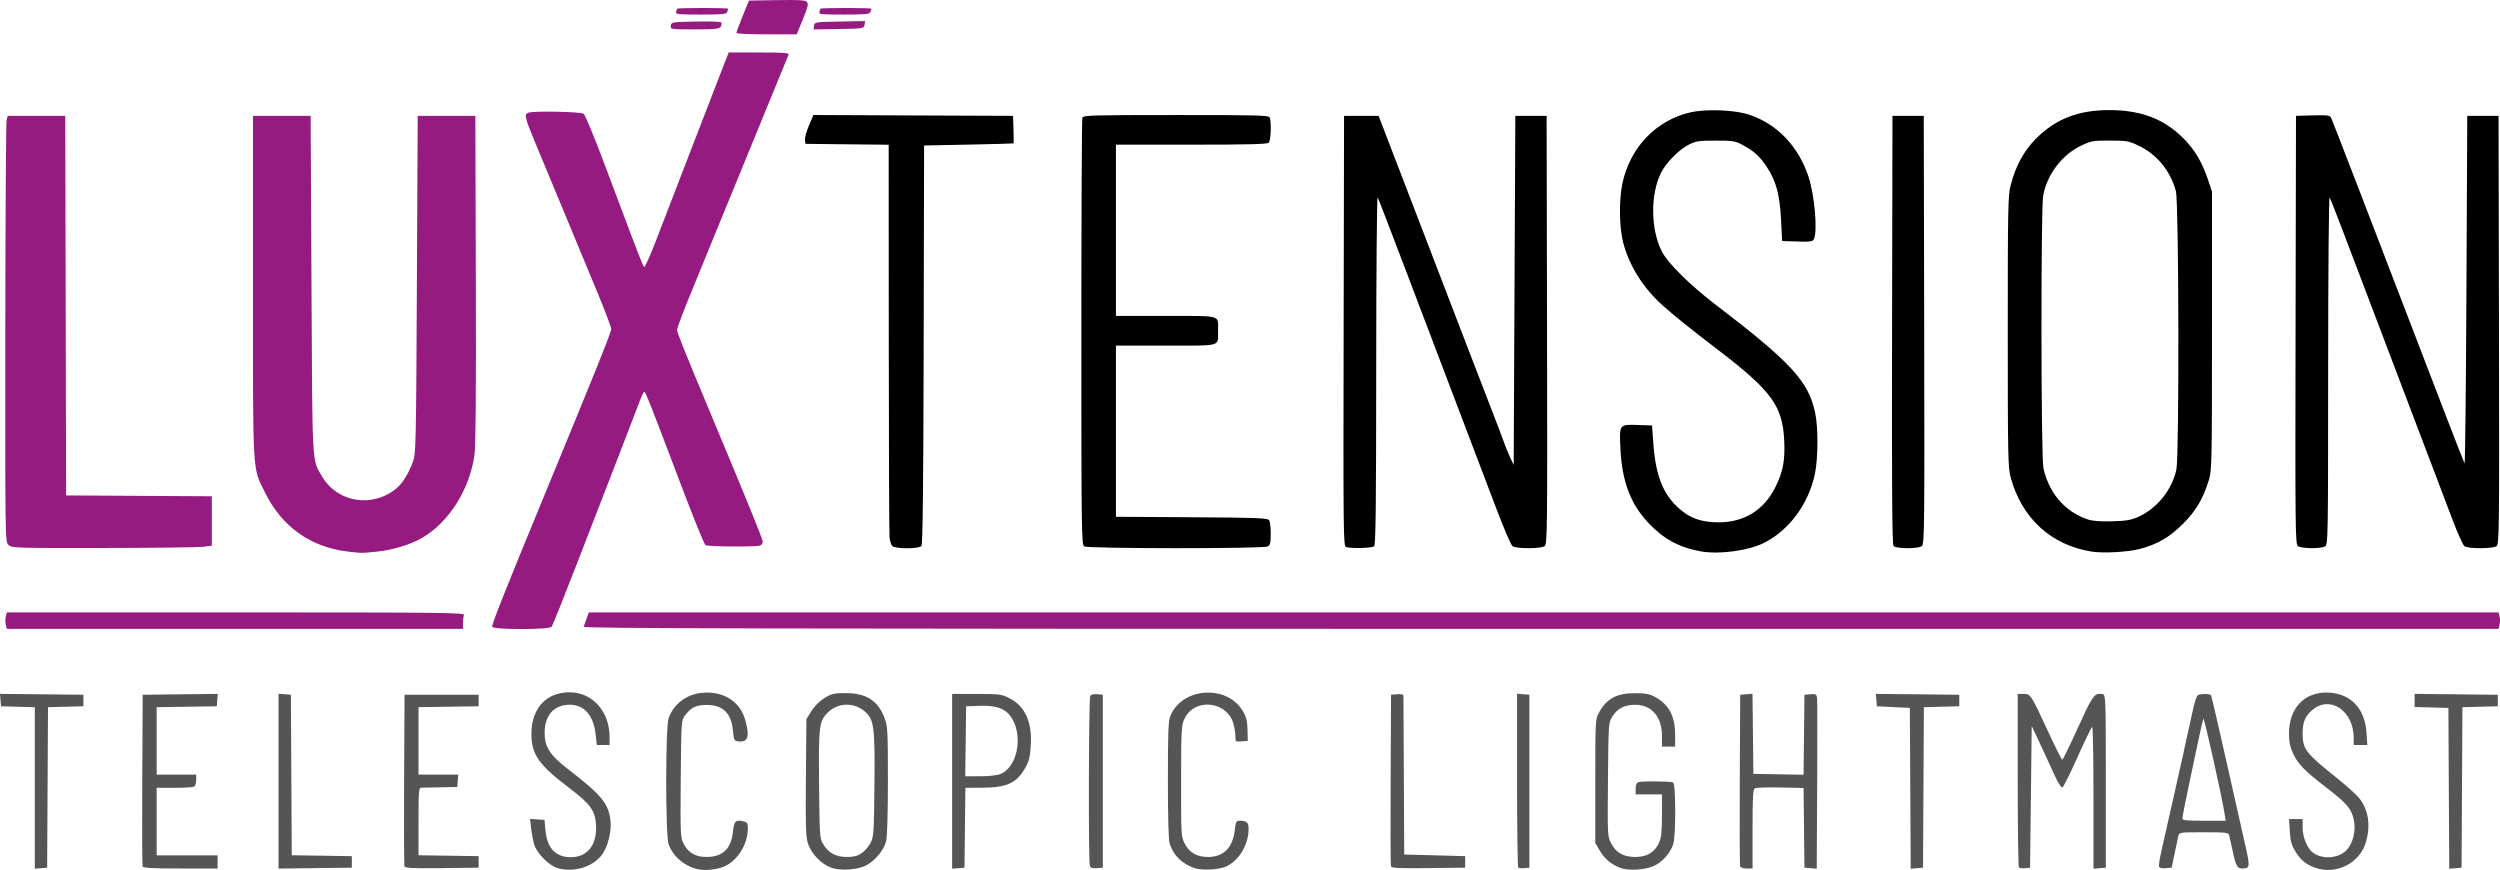 <?xml version="1.0" encoding="UTF-8" standalone="no"?>
<!-- Created with Inkscape (http://www.inkscape.org/) -->

<svg
   xmlns:dc="http://purl.org/dc/elements/1.1/"
   xmlns:cc="http://creativecommons.org/ns#"
   xmlns:rdf="http://www.w3.org/1999/02/22-rdf-syntax-ns#"
   xmlns:svg="http://www.w3.org/2000/svg"
   xmlns="http://www.w3.org/2000/svg"
   xmlns:sodipodi="http://sodipodi.sourceforge.net/DTD/sodipodi-0.dtd"
   xmlns:inkscape="http://www.inkscape.org/namespaces/inkscape"
   width="401.628mm"
   height="139.758mm"
   viewBox="0 0 401.628 139.758"
   version="1.1"
   id="svg843"
   inkscape:version="0.92.5 (2060ec1f9f, 2020-04-08)"
   sodipodi:docname="logo.svg">
  <defs
     id="defs837" />
  <sodipodi:namedview
     id="base"
     pagecolor="#ffffff"
     bordercolor="#666666"
     borderopacity="1.0"
     inkscape:pageopacity="0.0"
     inkscape:pageshadow="2"
     inkscape:zoom="0.175"
     inkscape:cx="197.43465"
     inkscape:cy="1017.747"
     inkscape:document-units="mm"
     inkscape:current-layer="layer1"
     showgrid="false"
     fit-margin-top="0"
     fit-margin-left="0"
     fit-margin-right="0"
     fit-margin-bottom="0"
     inkscape:window-width="1920"
     inkscape:window-height="1009"
     inkscape:window-x="-8"
     inkscape:window-y="-8"
     inkscape:window-maximized="1" />
  <g
     inkscape:label="Layer 1"
     inkscape:groupmode="layer"
     id="layer1"
     transform="translate(-44.075,-207.53)">
    <path
       style="fill:#951b80;fill-opacity:1;stroke-width:0.265"
       d="m 171.163,207.53 c -0.603,-0.002 -1.345,0.005 -2.259,0.02 l -4.508,0.072 -1.011,2.494 c -0.556,1.372 -1.01,2.592 -1.01,2.712 0,0.12 2.182,0.218 4.849,0.218 h 4.849 l 0.983,-2.406 c 0.781,-1.909 0.919,-2.484 0.67,-2.784 -0.191,-0.23 -0.753,-0.32 -2.564,-0.326 z m -14.212,1.283 c -2.256,0 -4.101,0.05 -4.101,0.111 0,0.061 -0.072,0.299 -0.161,0.529 -0.142,0.371 0.309,0.419 3.94,0.419 3.496,0 4.125,-0.062 4.262,-0.419 0.088,-0.23 0.161,-0.468 0.161,-0.529 0,-0.061 -1.845,-0.111 -4.101,-0.111 z m 23.019,0 c -2.256,0 -4.101,0.05 -4.101,0.111 0,0.061 -0.072,0.299 -0.161,0.529 -0.142,0.371 0.309,0.419 3.94,0.419 3.496,0 4.125,-0.062 4.262,-0.419 0.088,-0.23 0.161,-0.468 0.161,-0.529 0,-0.061 -1.845,-0.111 -4.101,-0.111 z m 3.081,2.103 -4.054,0.073 c -3.992,0.072 -4.056,0.083 -4.14,0.676 l -0.085,0.602 4.054,-0.073 c 3.992,-0.072 4.056,-0.082 4.14,-0.675 z m -25.447,0.061 c -0.491,-0.003 -1.044,9.9e-4 -1.645,0.012 -3.958,0.072 -4.037,0.084 -4.12,0.668 -0.085,0.595 -0.08,0.595 3.874,0.595 4.061,0 4.28,-0.056 4.28,-1.087 0,-0.112 -0.916,-0.18 -2.39,-0.189 z m 3.537,4.98 -0.956,2.447 c -1.476,3.778 -2.54,6.529 -6.009,15.544 -1.764,4.584 -3.933,10.215 -4.82,12.514 -0.887,2.299 -1.707,4.085 -1.823,3.969 -0.115,-0.116 -1.037,-2.413 -2.049,-5.106 -1.012,-2.692 -3.05,-8.109 -4.527,-12.039 -1.477,-3.929 -2.881,-7.293 -3.12,-7.474 -0.454,-0.346 -8.072,-0.492 -8.91,-0.17 -0.652,0.25 -0.521,0.84 1.004,4.497 0.782,1.876 2.854,6.864 4.604,11.085 1.75,4.22 4.206,10.137 5.457,13.149 1.251,3.012 2.275,5.723 2.275,6.027 0,0.524 -2.397,6.478 -11.24,27.92 -5.75,13.941 -7.995,19.611 -7.883,19.903 0.186,0.483 9.146,0.486 9.547,0.003 0.153,-0.184 2.002,-4.798 4.11,-10.253 2.108,-5.455 5.104,-13.192 6.657,-17.194 1.554,-4.002 3.076,-7.961 3.383,-8.797 0.307,-0.837 0.637,-1.521 0.733,-1.521 0.207,0 0.926,1.822 5.789,14.662 2.035,5.372 3.853,9.865 4.041,9.984 0.393,0.249 8.157,0.306 8.787,0.064 0.23,-0.088 0.419,-0.365 0.419,-0.614 0,-0.407 -2.153,-5.705 -8.071,-19.862 -4.47,-10.695 -5.688,-13.72 -5.688,-14.128 0,-0.424 0.873,-2.706 3.251,-8.494 1.449,-3.528 14.477,-35.319 14.664,-35.785 0.104,-0.257 -0.948,-0.331 -4.745,-0.331 z m -115.82,10.186 -0.184,0.661 c -0.101,0.364 -0.196,15.753 -0.21,34.197 -0.026,33.101 -0.02,33.543 0.498,34.06 0.511,0.512 0.904,0.524 15.28,0.504 8.115,-0.012 15.35,-0.099 16.078,-0.194 l 1.323,-0.173 v -3.969 -3.969 l -11.707,-0.069 -11.707,-0.069 -0.067,-30.49 -0.067,-30.491 h -4.618 z m 39.399,0 v 27.517 c 0,30.863 -0.121,28.829 1.974,33.073 2.636,5.34 7.177,8.619 12.975,9.368 2.387,0.308 2.5,0.31 5.027,0.042 2.521,-0.266 5.389,-1.147 7.205,-2.211 4.314,-2.528 7.609,-7.748 8.394,-13.298 0.209,-1.476 0.275,-9.92 0.221,-28.297 l -0.077,-26.194 h -4.63 -4.63 l -0.132,27.12 c -0.125,25.633 -0.16,27.192 -0.626,28.443 -0.699,1.875 -1.669,3.452 -2.607,4.241 -3.852,3.242 -9.527,2.351 -12.01,-1.885 -1.633,-2.786 -1.543,-1.143 -1.689,-30.799 l -0.134,-27.12 h -4.63 z m 53.949,79.771 -0.355,0.992 c -0.195,0.546 -0.411,1.141 -0.479,1.323 -0.099,0.264 30.763,0.331 153.755,0.331 h 153.878 l 0.166,-0.661 c 0.091,-0.364 0.091,-0.959 0,-1.323 l -0.166,-0.661 H 292.068 Z m -93.494,5.2e-4 -0.166,0.661 c -0.091,0.364 -0.091,0.959 0,1.323 l 0.166,0.661 h 36.64 36.64 v -0.904 c 0,-0.497 0.072,-1.093 0.16,-1.323 0.146,-0.38 -3.191,-0.419 -36.64,-0.419 z"
       id="path1408"
       inkscape:connector-curvature="0" />
    <path
       style="fill:#000000;stroke-width:0.265"
       d="m 382.916,225.216 c -4.918,0 -8.567,1.412 -11.699,4.527 -1.974,1.964 -3.329,4.436 -4.119,7.518 -0.435,1.698 -0.473,3.571 -0.473,23.541 0,19.883 0.039,21.84 0.466,23.416 1.776,6.559 6.492,10.886 12.997,11.924 1.848,0.295 5.777,0.084 7.704,-0.413 2.844,-0.734 4.864,-1.908 7.019,-4.08 2.089,-2.105 3.192,-3.985 4.138,-7.049 0.455,-1.473 0.485,-2.994 0.485,-23.93 v -22.357 l -0.618,-1.852 c -0.966,-2.896 -2.147,-4.881 -4.013,-6.747 -3.097,-3.097 -6.799,-4.498 -11.888,-4.498 z m -63.772,0.025 c -1.327,0.012 -2.592,0.126 -3.553,0.351 -5.499,1.289 -9.655,5.649 -10.875,11.406 -0.565,2.668 -0.514,7.001 0.111,9.445 0.959,3.749 3.181,7.297 6.368,10.165 1.775,1.597 4.328,3.647 8.864,7.115 8.61,6.584 10.38,9.001 10.651,14.545 0.157,3.223 -0.192,5.071 -1.423,7.532 -1.844,3.686 -4.997,5.642 -9.095,5.642 -2.784,0 -4.632,-0.651 -6.415,-2.258 -2.571,-2.318 -3.726,-5.28 -4.101,-10.522 l -0.199,-2.778 -2.208,-0.077 c -3.083,-0.108 -3.058,-0.141 -2.872,3.778 0.248,5.237 1.599,8.854 4.441,11.892 2.47,2.641 4.97,4.003 8.51,4.637 2.911,0.521 7.616,-0.113 10.105,-1.362 4.072,-2.044 7.195,-6.284 8.196,-11.129 0.523,-2.533 0.537,-7.4 0.028,-9.803 -1.068,-5.041 -3.925,-8.139 -16.032,-17.379 -3.991,-3.046 -7.53,-6.531 -8.528,-8.396 -1.869,-3.496 -1.951,-9.312 -0.18,-12.784 0.818,-1.603 2.806,-3.631 4.355,-4.443 1.208,-0.633 1.603,-0.696 4.371,-0.701 2.708,-0.005 3.174,0.065 4.233,0.628 1.919,1.021 2.84,1.839 3.965,3.524 1.537,2.302 2.129,4.463 2.34,8.543 l 0.178,3.44 2.433,0.076 c 2.118,0.066 2.464,0.015 2.668,-0.397 0.62,-1.249 0.106,-7.123 -0.88,-10.061 -1.624,-4.839 -4.964,-8.346 -9.41,-9.884 -1.446,-0.5 -3.832,-0.763 -6.045,-0.744 z m -144.392,0.765 -0.723,1.701 c -0.398,0.936 -0.684,1.978 -0.636,2.317 l 0.087,0.616 6.681,0.071 6.681,0.07 0.015,31.018 c 0.008,17.06 0.063,31.476 0.122,32.037 0.059,0.56 0.245,1.185 0.414,1.389 h 5e-4 c 0.421,0.508 4.287,0.519 4.707,0.014 0.214,-0.258 0.315,-9.24 0.363,-32.345 l 0.067,-31.989 7.144,-0.143 c 3.929,-0.079 7.178,-0.168 7.22,-0.198 0.042,-0.03 0.042,-1.038 0,-2.238 l -0.076,-2.183 -16.033,-0.068 z m 58.259,0.004 c -13.336,0 -14.909,0.044 -15.053,0.419 -0.088,0.23 -0.161,15.762 -0.161,34.515 0,32.194 0.026,34.112 0.463,34.366 0.642,0.374 28.755,0.385 29.452,0.012 0.429,-0.229 0.511,-0.562 0.508,-2.051 -0.002,-0.977 -0.117,-1.955 -0.255,-2.174 -0.216,-0.342 -1.947,-0.407 -12.432,-0.471 l -12.181,-0.074 v -13.751 -13.751 h 8.042 c 9.114,0 8.362,0.214 8.362,-2.381 0,-2.595 0.752,-2.381 -8.362,-2.381 h -8.042 V 244.531 230.772 h 12.118 c 9.072,0 12.198,-0.08 12.435,-0.318 0.329,-0.329 0.444,-3.279 0.157,-4.026 -0.144,-0.375 -1.718,-0.419 -15.053,-0.419 z m 184.042,0.033 c -0.37,-0.002 -0.836,0.007 -1.428,0.024 l -2.698,0.075 -0.068,34.396 c -0.064,32.103 -0.039,34.418 0.381,34.727 0.543,0.4 3.618,0.44 4.335,0.057 0.501,-0.268 0.512,-0.867 0.52,-28.377 0.005,-16.055 0.107,-27.933 0.238,-27.706 0.217,0.375 2.565,6.494 7.563,19.711 1.211,3.201 2.995,7.904 3.966,10.451 3.799,9.968 6.861,18.029 8.242,21.696 0.795,2.11 1.64,3.985 1.877,4.167 0.264,0.202 1.268,0.331 2.579,0.331 1.302,0 2.325,-0.13 2.597,-0.331 0.419,-0.309 0.445,-2.624 0.381,-34.727 l -0.068,-34.396 h -2.514 -2.514 l -0.132,28.046 c -0.073,15.425 -0.208,27.927 -0.301,27.781 -0.092,-0.145 -1.539,-3.836 -3.213,-8.202 -12.924,-33.69 -18.012,-46.897 -18.226,-47.304 -0.164,-0.311 -0.408,-0.415 -1.519,-0.421 z m -157.055,0.099 -0.067,34.575 c -0.064,32.755 -0.043,34.58 0.396,34.696 h 5e-4 c 1.023,0.267 4.205,0.172 4.512,-0.135 0.243,-0.243 0.32,-6.915 0.326,-28.377 0.004,-15.578 0.108,-27.882 0.233,-27.662 0.124,0.218 2.098,5.338 4.387,11.377 3.775,9.96 9.061,23.871 14.729,38.761 1.163,3.056 2.307,5.705 2.542,5.887 0.261,0.202 1.261,0.331 2.575,0.331 1.302,0 2.325,-0.13 2.597,-0.331 0.419,-0.309 0.445,-2.624 0.381,-34.727 l -0.068,-34.396 h -2.514 -2.514 l -0.132,28.046 -0.132,28.046 -0.58,-1.245 c -0.319,-0.685 -0.756,-1.756 -0.97,-2.381 -0.214,-0.625 -1.041,-2.803 -1.839,-4.841 -0.797,-2.037 -3.389,-8.764 -5.76,-14.949 -2.371,-6.185 -6.165,-16.067 -8.432,-21.96 l -4.122,-10.716 h -2.775 z m 88.106,0 -0.067,34.367 c -0.049,25.179 0.012,34.464 0.23,34.727 0.389,0.469 3.922,0.491 4.55,0.028 0.419,-0.309 0.445,-2.624 0.381,-34.727 l -0.068,-34.396 H 350.618 Z m 34.925,3.972 c 2.702,0.003 3.033,0.062 4.63,0.822 2.942,1.4 5.107,4.055 5.98,7.333 0.476,1.786 0.546,42.439 0.077,44.679 -0.67,3.201 -3.058,6.209 -5.998,7.555 -1.265,0.579 -1.965,0.705 -4.291,0.774 -1.852,0.054 -3.151,-0.04 -3.894,-0.283 -3.689,-1.207 -6.319,-4.249 -7.185,-8.311 -0.391,-1.831 -0.421,-41.663 -0.033,-43.739 0.635,-3.403 3.024,-6.55 6.084,-8.012 1.604,-0.767 1.916,-0.821 4.63,-0.818 z"
       id="path1408-1"
       inkscape:connector-curvature="0" />
    <path
       style="fill:#555555;fill-opacity:1;stroke-width:0.265"
       d="m 135.571,318.746 c -3.772,0 -6.148,2.618 -6.125,6.747 0.018,3.249 1.198,4.923 6.075,8.622 3.435,2.604 4.188,3.655 4.308,6.008 0.166,3.234 -1.474,5.214 -4.238,5.116 -2.359,-0.084 -3.645,-1.535 -3.898,-4.4 l -0.141,-1.587 -1.163,-0.083 -1.163,-0.083 0.18,1.538 c 0.099,0.846 0.322,2.015 0.495,2.597 0.415,1.4 2.419,3.405 3.783,3.786 2.553,0.713 5.496,-0.153 7.029,-2.067 0.986,-1.231 1.665,-3.917 1.433,-5.667 -0.361,-2.724 -1.464,-4.048 -6.818,-8.181 -2.94,-2.27 -3.784,-3.592 -3.757,-5.888 0.033,-2.796 1.5,-4.433 3.996,-4.459 2.358,-0.025 3.871,1.706 4.203,4.806 l 0.178,1.662 h 1.028 1.027 v -1.275 c 0,-4.118 -2.75,-7.191 -6.433,-7.191 z m 282.214,0.039 c -3.596,0.008 -5.98,2.587 -5.983,6.599 -10e-4,1.302 0.167,2.111 0.662,3.193 0.78,1.703 1.778,2.725 5.385,5.514 3.3,2.551 3.96,3.325 4.36,5.112 0.399,1.783 -0.142,3.933 -1.259,5.001 -1.278,1.222 -3.654,1.399 -5.198,0.387 -0.953,-0.625 -1.757,-2.5 -1.757,-4.101 v -1.371 h -1.093 -1.093 l 0.127,1.981 c 0.102,1.589 0.279,2.226 0.894,3.215 0.883,1.419 1.69,2.085 3.164,2.611 3.373,1.201 7.164,-0.697 8.161,-4.085 0.791,-2.688 0.433,-5.132 -1.031,-7.052 -0.397,-0.521 -2.108,-2.056 -3.801,-3.411 -4.852,-3.882 -5.328,-4.508 -5.328,-7.014 0,-1.832 0.407,-2.807 1.586,-3.799 2.835,-2.386 6.616,0.179 6.616,4.489 v 1.158 h 1.093 1.093 l -0.126,-1.956 c -0.241,-3.759 -2.356,-6.131 -5.739,-6.438 -0.25,-0.023 -0.495,-0.034 -0.735,-0.033 z m -179.644,0.007 c -2.506,0.008 -5.014,1.277 -6.032,3.716 -0.345,0.826 -0.411,2.481 -0.411,10.346 0,6.295 0.099,9.656 0.301,10.261 0.614,1.833 1.897,3.109 3.869,3.847 1.227,0.459 4.191,0.3 5.323,-0.285 2.046,-1.058 3.472,-3.519 3.472,-5.99 0,-1.03 -0.302,-1.303 -1.443,-1.303 -0.541,0 -0.624,0.162 -0.778,1.528 -0.315,2.782 -1.813,4.29 -4.265,4.292 -1.811,0.001 -3.028,-0.686 -3.766,-2.125 -0.583,-1.137 -0.596,-1.347 -0.59,-10.035 0.005,-8.095 0.049,-8.969 0.501,-9.963 1.604,-3.533 6.978,-2.965 7.936,0.838 0.159,0.631 0.289,1.518 0.289,1.972 0,0.791 0.04,0.821 0.992,0.743 l 0.992,-0.082 -0.041,-1.786 c -0.032,-1.406 -0.19,-2.04 -0.742,-2.982 -1.185,-2.022 -3.395,-2.998 -5.606,-2.991 z m -80.76,0.009 c -0.211,0.007 -0.425,0.021 -0.642,0.044 -2.42,0.253 -4.465,1.829 -5.248,4.046 -0.518,1.465 -0.518,18.821 0,20.286 0.633,1.791 2.276,3.29 4.27,3.897 1.09,0.332 2.732,0.272 4.154,-0.15 2.393,-0.711 4.314,-3.558 4.314,-6.393 0,-0.703 -0.125,-0.904 -0.64,-1.034 -1.336,-0.335 -1.598,-0.093 -1.764,1.639 -0.263,2.743 -1.652,4.069 -4.263,4.067 -1.764,-0.001 -2.912,-0.665 -3.65,-2.114 -0.53,-1.039 -0.546,-1.405 -0.473,-10.443 0.073,-8.984 0.098,-9.395 0.621,-10.095 1.031,-1.38 1.803,-1.764 3.552,-1.767 2.586,-0.004 3.943,1.317 4.209,4.095 0.152,1.59 0.196,1.675 0.903,1.756 1.533,0.176 1.825,-0.764 1.072,-3.447 -0.795,-2.834 -3.25,-4.492 -6.415,-4.389 z m 22.57,0.08 c -1.92,-0.002 -2.269,0.079 -3.432,0.798 -0.802,0.496 -1.6,1.294 -2.096,2.095 l -0.801,1.294 -0.079,9.374 c -0.068,8.054 -0.019,9.554 0.347,10.656 0.521,1.568 2.127,3.242 3.648,3.803 1.515,0.559 4.22,0.402 5.646,-0.326 1.454,-0.743 2.881,-2.453 3.242,-3.886 0.183,-0.728 0.292,-4.365 0.292,-9.764 0,-7.958 -0.039,-8.711 -0.529,-10.02 -1.049,-2.804 -2.936,-4.022 -6.238,-4.026 z m 126.756,0.006 c -2.923,-10e-4 -4.557,0.894 -5.781,3.167 -0.554,1.03 -0.569,1.328 -0.569,10.98 v 9.922 l 0.729,1.239 c 0.789,1.343 1.838,2.215 3.342,2.778 h 5e-4 c 1.344,0.503 4.125,0.302 5.495,-0.398 1.337,-0.683 2.559,-2.111 2.965,-3.466 0.433,-1.444 0.409,-9.713 -0.028,-9.879 -0.526,-0.2 -5.072,-0.238 -5.569,-0.047 -0.302,0.116 -0.45,0.469 -0.45,1.07 v 0.898 h 2.116 2.117 l -0.006,3.373 c -0.005,2.715 -0.102,3.585 -0.498,4.457 -0.671,1.477 -1.934,2.224 -3.765,2.224 -1.892,0 -3.09,-0.663 -3.873,-2.144 -0.613,-1.16 -0.614,-1.178 -0.536,-10.291 0.078,-9.053 0.084,-9.137 0.7,-10.128 0.795,-1.279 1.945,-1.877 3.623,-1.886 2.699,-0.014 4.355,1.903 4.355,5.043 v 1.678 h 1.058 1.058 v -1.819 c 0,-3.099 -0.996,-4.967 -3.307,-6.204 -0.828,-0.443 -1.519,-0.567 -3.175,-0.567 z m -217.884,0.092 v 14.044 14.044 l 5.887,-0.071 5.887,-0.071 v -0.926 -0.926 l -4.826,-0.072 -4.826,-0.072 -0.069,-12.893 -0.069,-12.892 -0.992,-0.082 z m 198.967,0 v 13.862 c 0,7.624 0.085,13.948 0.189,14.052 0.104,0.104 0.55,0.153 0.992,0.11 l 0.803,-0.079 v -13.891 -13.891 l -0.992,-0.082 z m 37.826,5.2e-4 -0.988,0.082 -0.988,0.082 -0.069,13.626 c -0.038,7.494 -0.012,13.775 0.058,13.957 0.07,0.182 0.547,0.331 1.061,0.331 h 0.935 v -6.337 c 0,-5.203 0.067,-6.375 0.376,-6.548 0.207,-0.116 2.05,-0.175 4.096,-0.131 l 3.72,0.08 0.071,6.402 0.071,6.402 0.988,0.082 0.988,0.082 0.071,-13.311 c 0.039,-7.321 0.033,-13.645 -0.014,-14.053 -0.078,-0.681 -0.166,-0.736 -1.058,-0.661 l -0.974,0.081 -0.071,6.423 -0.071,6.423 -4.03,-0.073 -4.03,-0.073 -0.071,-6.432 z m 55.821,0.016 c -0.977,-0.042 -1.416,0.773 -3.535,5.429 -1.294,2.844 -2.429,5.17 -2.521,5.17 -0.092,0 -1.115,-2.041 -2.273,-4.536 -2.799,-6.029 -2.811,-6.047 -3.955,-6.047 h -0.93 v 13.846 c 0,7.616 0.085,13.932 0.189,14.036 0.104,0.104 0.55,0.153 0.992,0.11 l 0.803,-0.079 0.132,-11.377 0.132,-11.377 0.692,1.455 c 0.381,0.8 1.019,2.17 1.419,3.043 0.4,0.873 1.128,2.461 1.617,3.53 0.492,1.074 1.027,1.897 1.196,1.84 0.169,-0.056 1.273,-2.266 2.454,-4.911 1.181,-2.645 2.236,-4.812 2.345,-4.817 0.109,-0.005 0.198,5.119 0.198,11.385 v 11.393 l 0.992,-0.082 0.992,-0.082 v -13.887 c 0,-13.244 -0.022,-13.892 -0.484,-13.981 -0.168,-0.032 -0.318,-0.056 -0.458,-0.061 z m -302.371,0.005 -6.035,0.071 -6.036,0.071 -0.069,13.626 c -0.038,7.494 -0.012,13.775 0.058,13.957 0.096,0.251 1.563,0.331 6.088,0.331 h 5.961 v -1.058 -1.058 H 74.138 69.243 v -5.424 -5.424 h 2.756 c 1.516,0 2.945,-0.072 3.175,-0.161 0.268,-0.103 0.419,-0.484 0.419,-1.058 v -0.898 h -3.175 -3.175 v -5.418 -5.418 l 4.829,-0.072 4.829,-0.072 0.083,-0.997 z m -34.99,0.001 0.083,0.997 0.082,0.997 2.712,0.075 2.712,0.075 v 12.971 12.971 l 0.992,-0.082 0.992,-0.082 0.069,-12.89 0.069,-12.89 2.842,-0.075 2.842,-0.075 v -0.926 -0.926 l -6.697,-0.071 z m 301.36,0 0.083,0.997 0.082,0.997 2.646,0.132 2.646,0.132 0.069,12.914 0.069,12.914 0.99,-0.082 0.99,-0.082 0.069,-12.89 0.069,-12.89 2.842,-0.075 2.842,-0.075 v -0.926 -0.926 l -6.697,-0.071 z m 86.551,0 v 1.054 1.054 l 2.712,0.075 2.712,0.075 0.069,12.914 0.069,12.914 0.99,-0.082 0.99,-0.082 0.069,-12.89 0.069,-12.89 2.842,-0.075 2.842,-0.075 v -0.926 -0.926 l -6.681,-0.071 z m -234.95,0.009 v 14.039 14.038 l 0.992,-0.082 0.992,-0.082 0.071,-6.416 0.071,-6.416 2.707,-0.012 c 3.988,-0.017 5.559,-0.754 6.955,-3.264 0.579,-1.042 0.744,-1.739 0.85,-3.608 0.213,-3.733 -0.958,-6.281 -3.459,-7.527 -1.257,-0.627 -1.6,-0.67 -5.262,-0.67 z m 201.27,0.01 c -0.462,-0.001 -0.956,0.067 -1.174,0.205 -0.179,0.114 -0.56,1.332 -0.845,2.708 -0.286,1.376 -1.003,4.644 -1.593,7.264 -0.59,2.619 -1.445,6.429 -1.901,8.467 -0.455,2.037 -1.09,4.837 -1.41,6.221 -0.32,1.384 -0.53,2.67 -0.468,2.859 0.073,0.217 0.466,0.312 1.079,0.26 l 0.965,-0.081 0.463,-2.249 c 0.255,-1.237 0.524,-2.517 0.6,-2.844 0.135,-0.585 0.209,-0.595 4.083,-0.595 3.531,0 3.96,0.049 4.078,0.463 0.072,0.255 0.334,1.416 0.581,2.58 0.504,2.374 0.729,2.78 1.538,2.774 1.257,-0.009 1.28,-0.224 0.424,-3.983 -0.445,-1.954 -1.821,-8.068 -3.058,-13.585 -1.237,-5.517 -2.311,-10.131 -2.386,-10.253 -0.086,-0.139 -0.515,-0.209 -0.977,-0.211 z m -178.157,0.024 c -0.449,-0.011 -0.806,0.093 -0.922,0.277 -0.255,0.402 -0.317,26.673 -0.065,27.33 0.12,0.313 0.43,0.41 1.124,0.352 l 0.959,-0.08 V 333.034 319.143 l -0.898,-0.086 c -0.068,-0.006 -0.134,-0.011 -0.198,-0.012 z m 48.834,0 c -0.125,-0.004 -0.273,0.002 -0.443,0.016 l -0.992,0.082 -0.069,13.626 c -0.038,7.493 -0.011,13.775 0.06,13.962 0.101,0.26 1.453,0.319 6.022,0.264 l 5.893,-0.071 v -0.926 -0.926 l -4.895,-0.132 -4.895,-0.132 -0.062,-12.568 c -0.034,-6.912 -0.064,-12.724 -0.066,-12.914 -0.002,-0.179 -0.177,-0.27 -0.552,-0.281 z m -159.921,0.098 -0.069,13.626 c -0.038,7.493 -0.011,13.775 0.06,13.962 0.101,0.26 1.453,0.319 6.022,0.264 l 5.893,-0.071 v -0.926 -0.926 l -4.829,-0.072 -4.829,-0.072 v -5.418 c 0,-4.979 0.037,-5.419 0.463,-5.431 0.255,-0.007 1.654,-0.037 3.109,-0.066 l 2.646,-0.053 0.082,-0.992 0.082,-0.992 h -3.191 -3.191 v -5.418 -5.418 l 4.829,-0.072 4.829,-0.072 v -0.926 -0.926 h -5.953 z m 70.893,1.599 c 1.063,-0.037 2.146,0.319 3.045,1.076 1.486,1.25 1.645,2.463 1.551,11.804 -0.078,7.785 -0.116,8.337 -0.635,9.333 -0.304,0.582 -0.947,1.326 -1.428,1.654 -0.655,0.445 -1.256,0.595 -2.385,0.595 -1.771,0 -2.967,-0.663 -3.822,-2.118 -0.513,-0.873 -0.548,-1.406 -0.623,-9.446 -0.088,-9.419 0.01,-10.248 1.376,-11.614 0.817,-0.817 1.859,-1.247 2.921,-1.284 z m 22.09,0.171 c 2.479,-7.3e-4 3.843,0.647 4.703,2.197 1.685,3.041 0.662,7.676 -1.933,8.761 -0.534,0.223 -1.829,0.369 -3.278,0.369 h -2.395 l 0.071,-5.622 0.071,-5.622 2.249,-0.074 c 0.175,-0.006 0.346,-0.008 0.511,-0.008 z m 196,2.06 c 0.203,0.067 3.013,12.668 3.432,15.419 l 0.151,0.992 h -3.474 c -2.922,0 -3.475,-0.064 -3.475,-0.399 0,-0.22 0.422,-2.393 0.938,-4.829 0.516,-2.436 1.24,-5.858 1.608,-7.604 0.369,-1.746 0.733,-3.354 0.811,-3.572 0.002,-0.005 0.005,-0.008 0.008,-0.007 z"
       id="path1408-5"
       inkscape:connector-curvature="0" />
  </g>
</svg>
